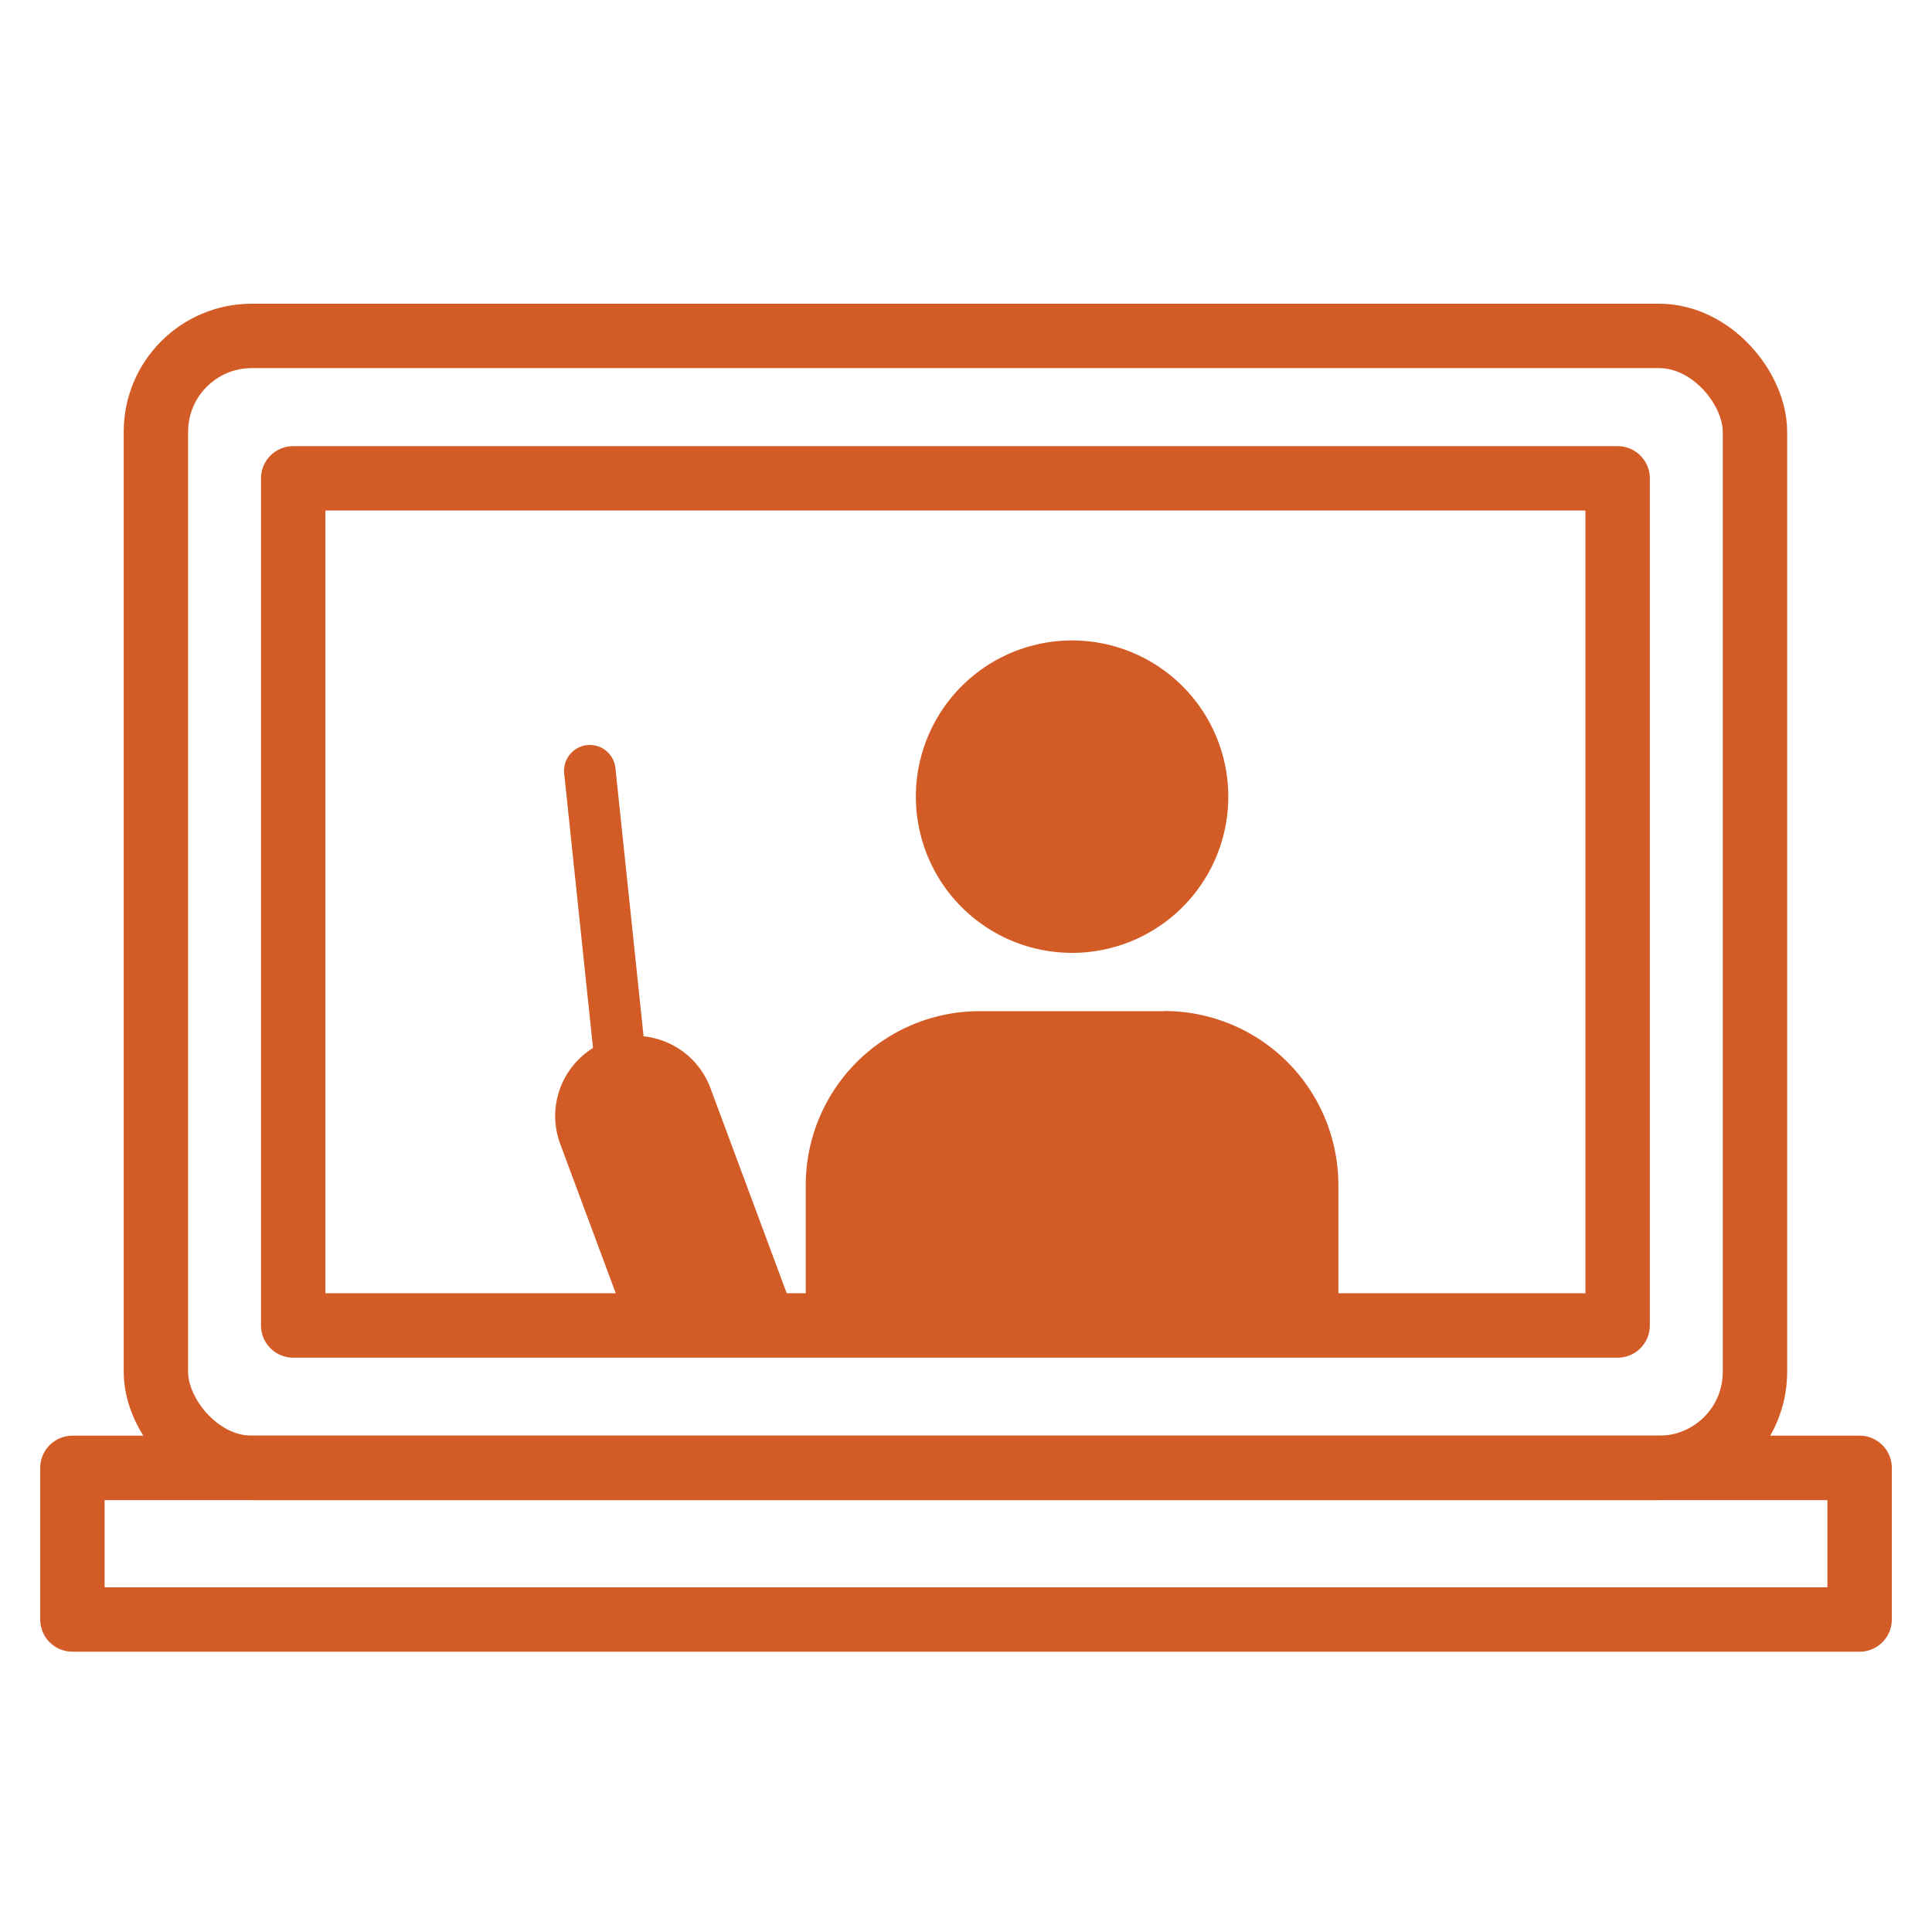 <svg xmlns="http://www.w3.org/2000/svg" xmlns:xlink="http://www.w3.org/1999/xlink" width="75" height="75" viewBox="0 0 75 75">
  <defs>
    <clipPath id="clip-path">
      <rect id="長方形_8799" data-name="長方形 8799" width="72.128" height="52.576" fill="none"/>
    </clipPath>
  </defs>
  <g id="グループ_4633" data-name="グループ 4633" transform="translate(-20697 -6082)">
    <rect id="長方形_8843" data-name="長方形 8843" width="75" height="75" transform="translate(20697 6082)" fill="none"/>
    <g id="グループ_4626" data-name="グループ 4626" transform="translate(20698.436 6093.666)">
      <g id="グループ_4575" data-name="グループ 4575" transform="translate(0.001 0)" clip-path="url(#clip-path)">
        <rect id="長方形_8796" data-name="長方形 8796" width="62.075" height="43.943" rx="3.722" transform="translate(4.615 1.374)" fill="none" stroke="#d35c26" stroke-linecap="round" stroke-linejoin="round" stroke-width="2.5"/>
        <rect id="長方形_8797" data-name="長方形 8797" width="51.414" height="32.886" transform="translate(9.945 6.903)" fill="none" stroke="#d35c26" stroke-linecap="round" stroke-linejoin="round" stroke-width="2.5"/>
        <rect id="長方形_8798" data-name="長方形 8798" width="69.379" height="5.885" transform="translate(1.374 45.317)" fill="none" stroke="#d35c26" stroke-linecap="round" stroke-linejoin="round" stroke-width="2.5"/>
        <path id="パス_3903" data-name="パス 3903" d="M52.134,21.538a6.064,6.064,0,1,1-6.064-6.064,6.065,6.065,0,0,1,6.064,6.064" transform="translate(-5.889 -2.278)" fill="#d35c26"/>
        <path id="パス_3904" data-name="パス 3904" d="M48.913,32.349H41.749A6.756,6.756,0,0,0,34.993,39.1v5.813H55.669V39.1a6.756,6.756,0,0,0-6.756-6.756" transform="translate(-5.151 -4.762)" fill="#d35c26"/>
        <line id="線_469" data-name="線 469" x2="1.425" y2="13.573" transform="translate(21.459 18.253)" fill="none" stroke="#d35c26" stroke-linecap="round" stroke-miterlimit="10" stroke-width="2"/>
        <path id="パス_3905" data-name="パス 3905" d="M32.685,43.761l-5.83,2.172L23.8,37.718a3.111,3.111,0,1,1,5.83-2.172Z" transform="translate(-3.474 -4.935)" fill="#d35c26"/>
      </g>
    </g>
  </g>
</svg>
